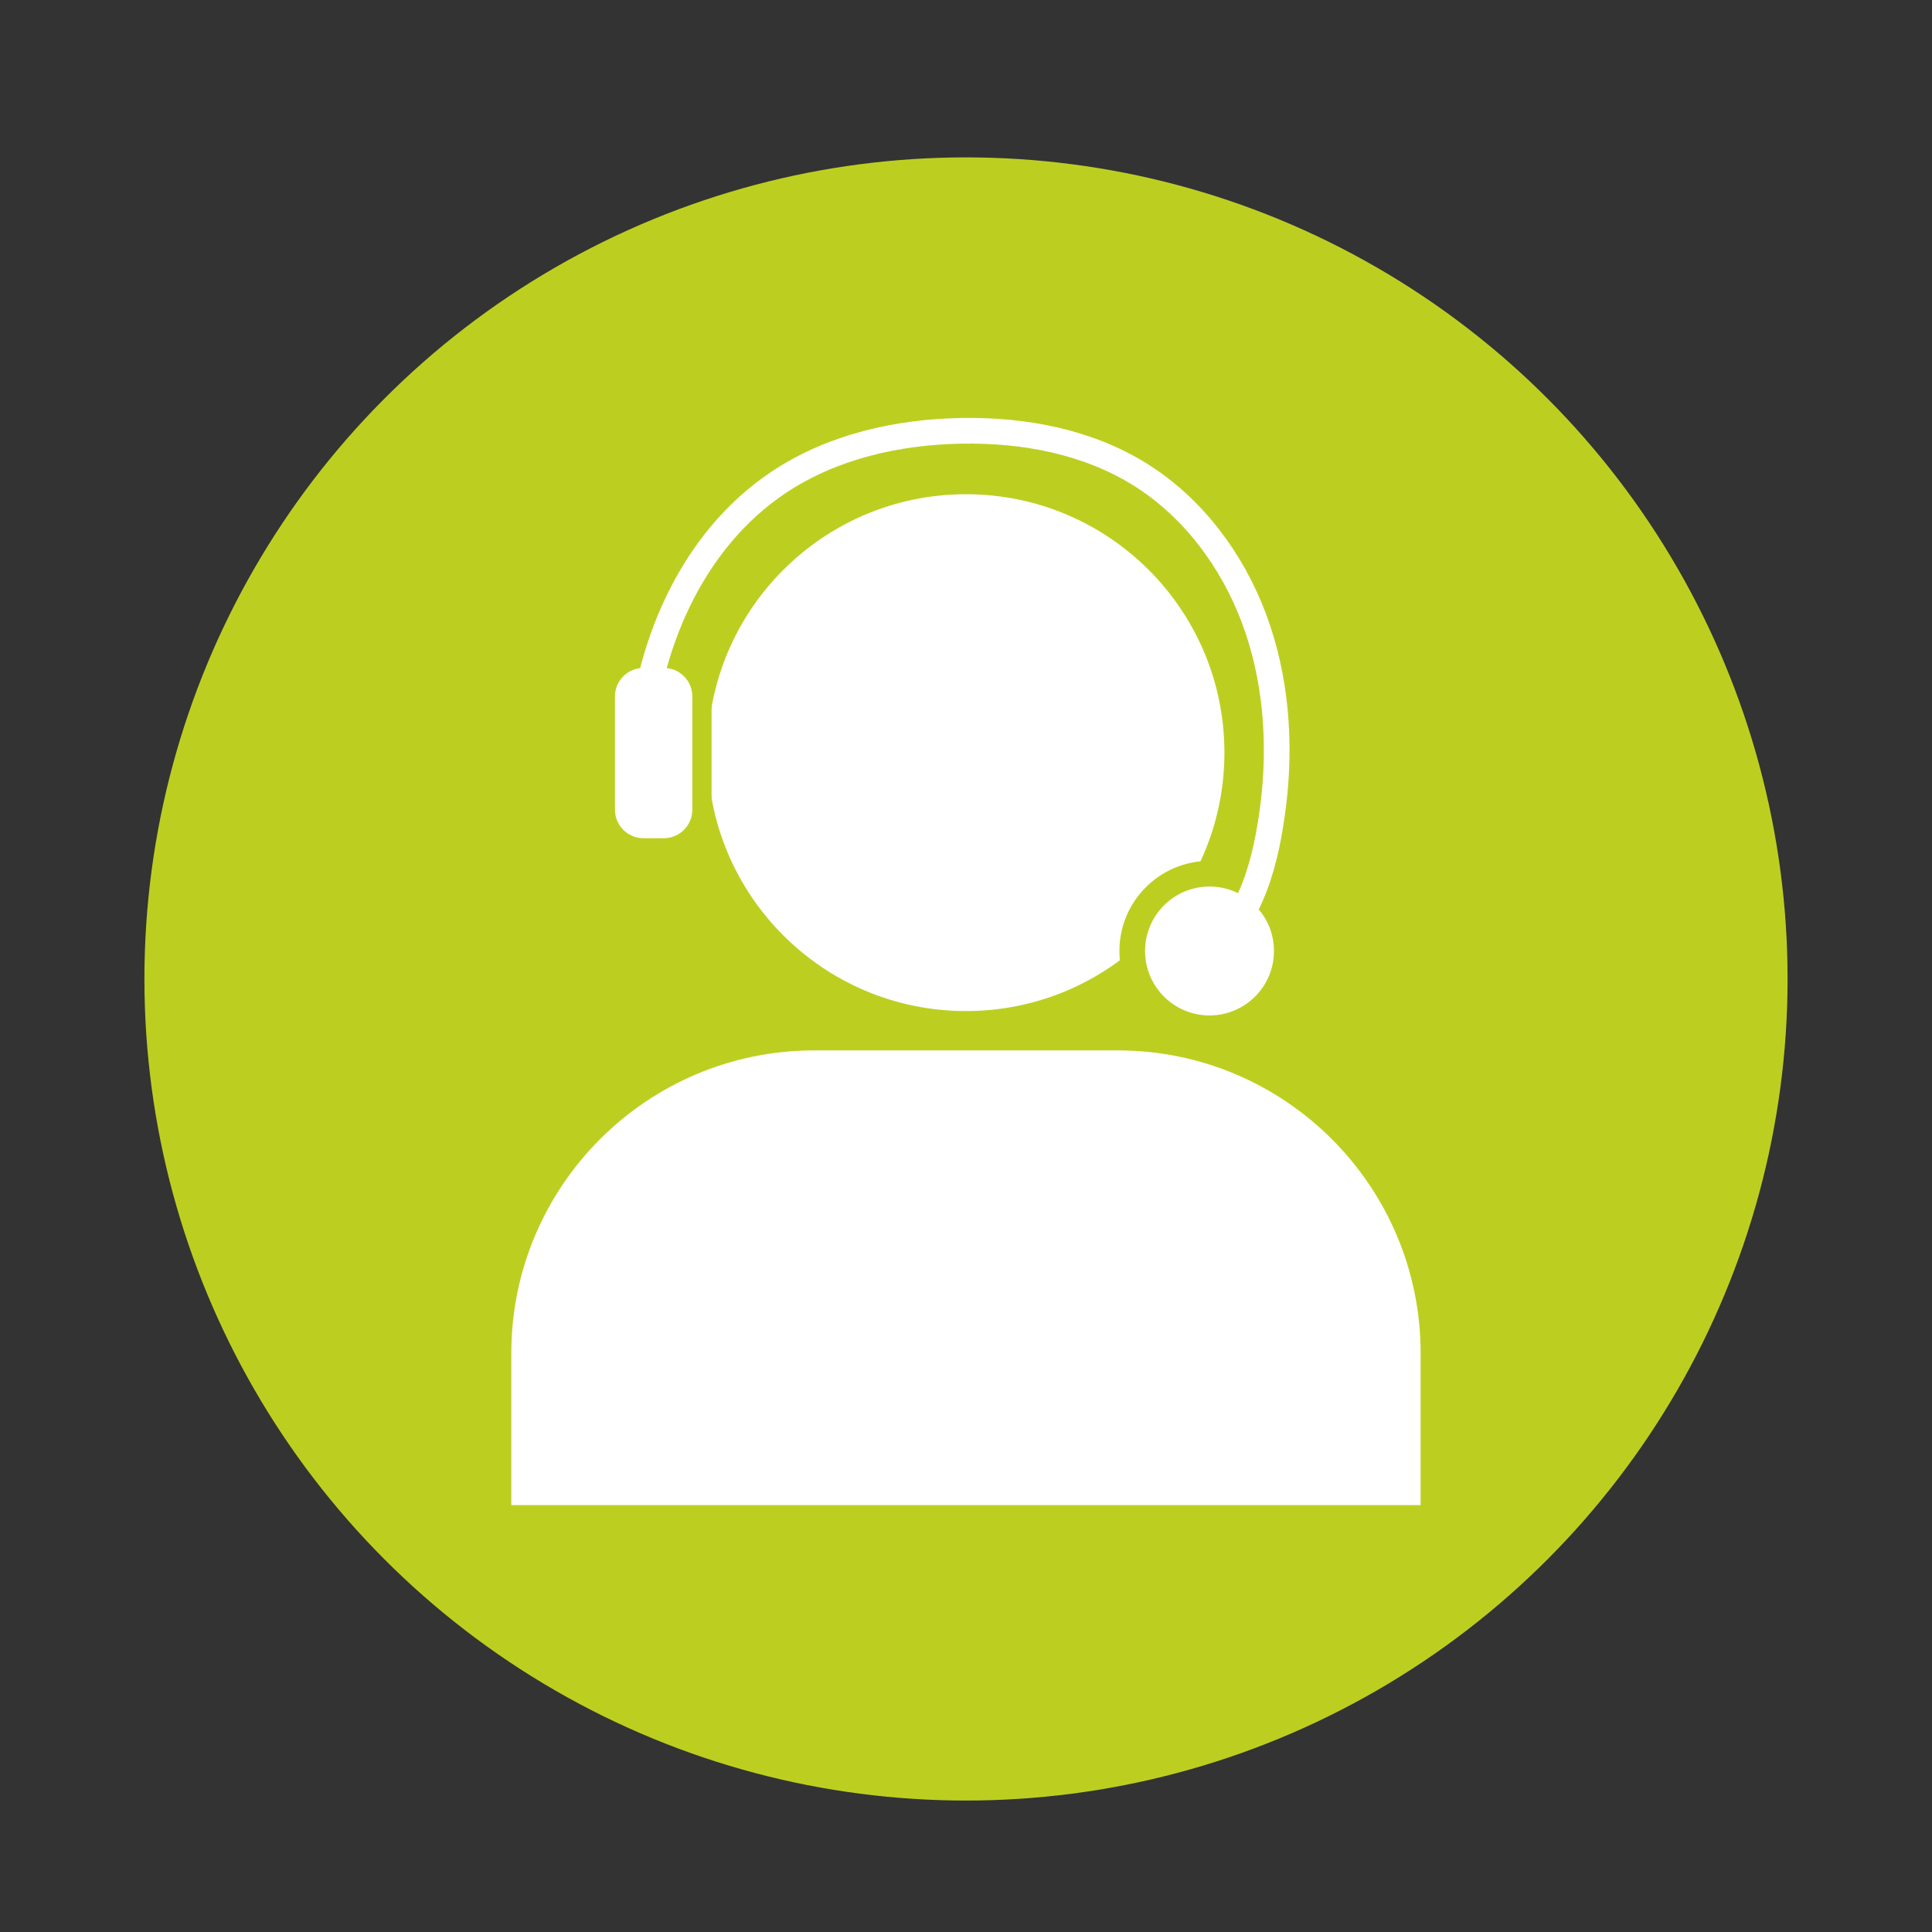 <?xml version="1.0" encoding="UTF-8"?>
<svg id="Calque_16" data-name="Calque 16" xmlns="http://www.w3.org/2000/svg" viewBox="0 0 301 301">
  <rect x="0" y="0" width="301" height="301" fill="#333333" stroke="none"/>
  <defs>
    <style>
      .cls-1 {
        fill: none;
        stroke: #fff;
      }

      .cls-1, .cls-2 {
        stroke-miterlimit: 10;
        stroke-width: 4px;
      }

      .cls-3 {
        fill: #bccf21;
      }

      .cls-3, .cls-4 {
        stroke-width: 0px;
      }

      .cls-2 {
        stroke: #bccf21;
      }

      .cls-2, .cls-4 {
        fill: #fff;
      }
    </style>
  </defs>
  <circle class="cls-3" cx="150.5" cy="152.52" r="128"/>
  <g>
    <path class="cls-4" d="M126.85,163.65h47.29c26.05,0,47.19,21.15,47.19,47.19v23.65H79.66v-23.65c0-26.05,21.15-47.19,47.19-47.19Z"/>
    <circle class="cls-4" cx="150.5" cy="117.26" r="40.26"/>
  </g>
  <g>
    <g>
      <rect class="cls-4" x="94.31" y="102.56" width="15.06" height="29.54" rx="5.94" ry="5.94"/>
      <path class="cls-3" d="M103.42,104.06c2.45,0,4.44,1.99,4.44,4.44v17.65c0,2.45-1.99,4.44-4.44,4.44h-3.17c-2.45,0-4.44-1.99-4.44-4.44v-17.65c0-2.45,1.99-4.44,4.44-4.44h3.17M103.42,101.06h-3.17c-4.1,0-7.44,3.34-7.44,7.44v17.65c0,4.1,3.34,7.44,7.44,7.44h3.17c4.1,0,7.44-3.34,7.44-7.44v-17.65c0-4.1-3.34-7.44-7.44-7.44h0Z"/>
    </g>
    <circle class="cls-2" cx="188.44" cy="148.16" r="12.04"/>
    <path class="cls-1" d="M99.7,118.02c.66-16.72,7.94-33.81,21.68-42.92,8.34-5.54,18.46-7.8,28.4-7.98,9.66-.17,19.56,1.65,27.81,6.78,8.21,5.11,14.38,13.33,17.8,22.51s4.19,19.27,2.98,29.02c-.97,7.77-3.25,18.56-10.52,22.73"/>
  </g>
</svg>